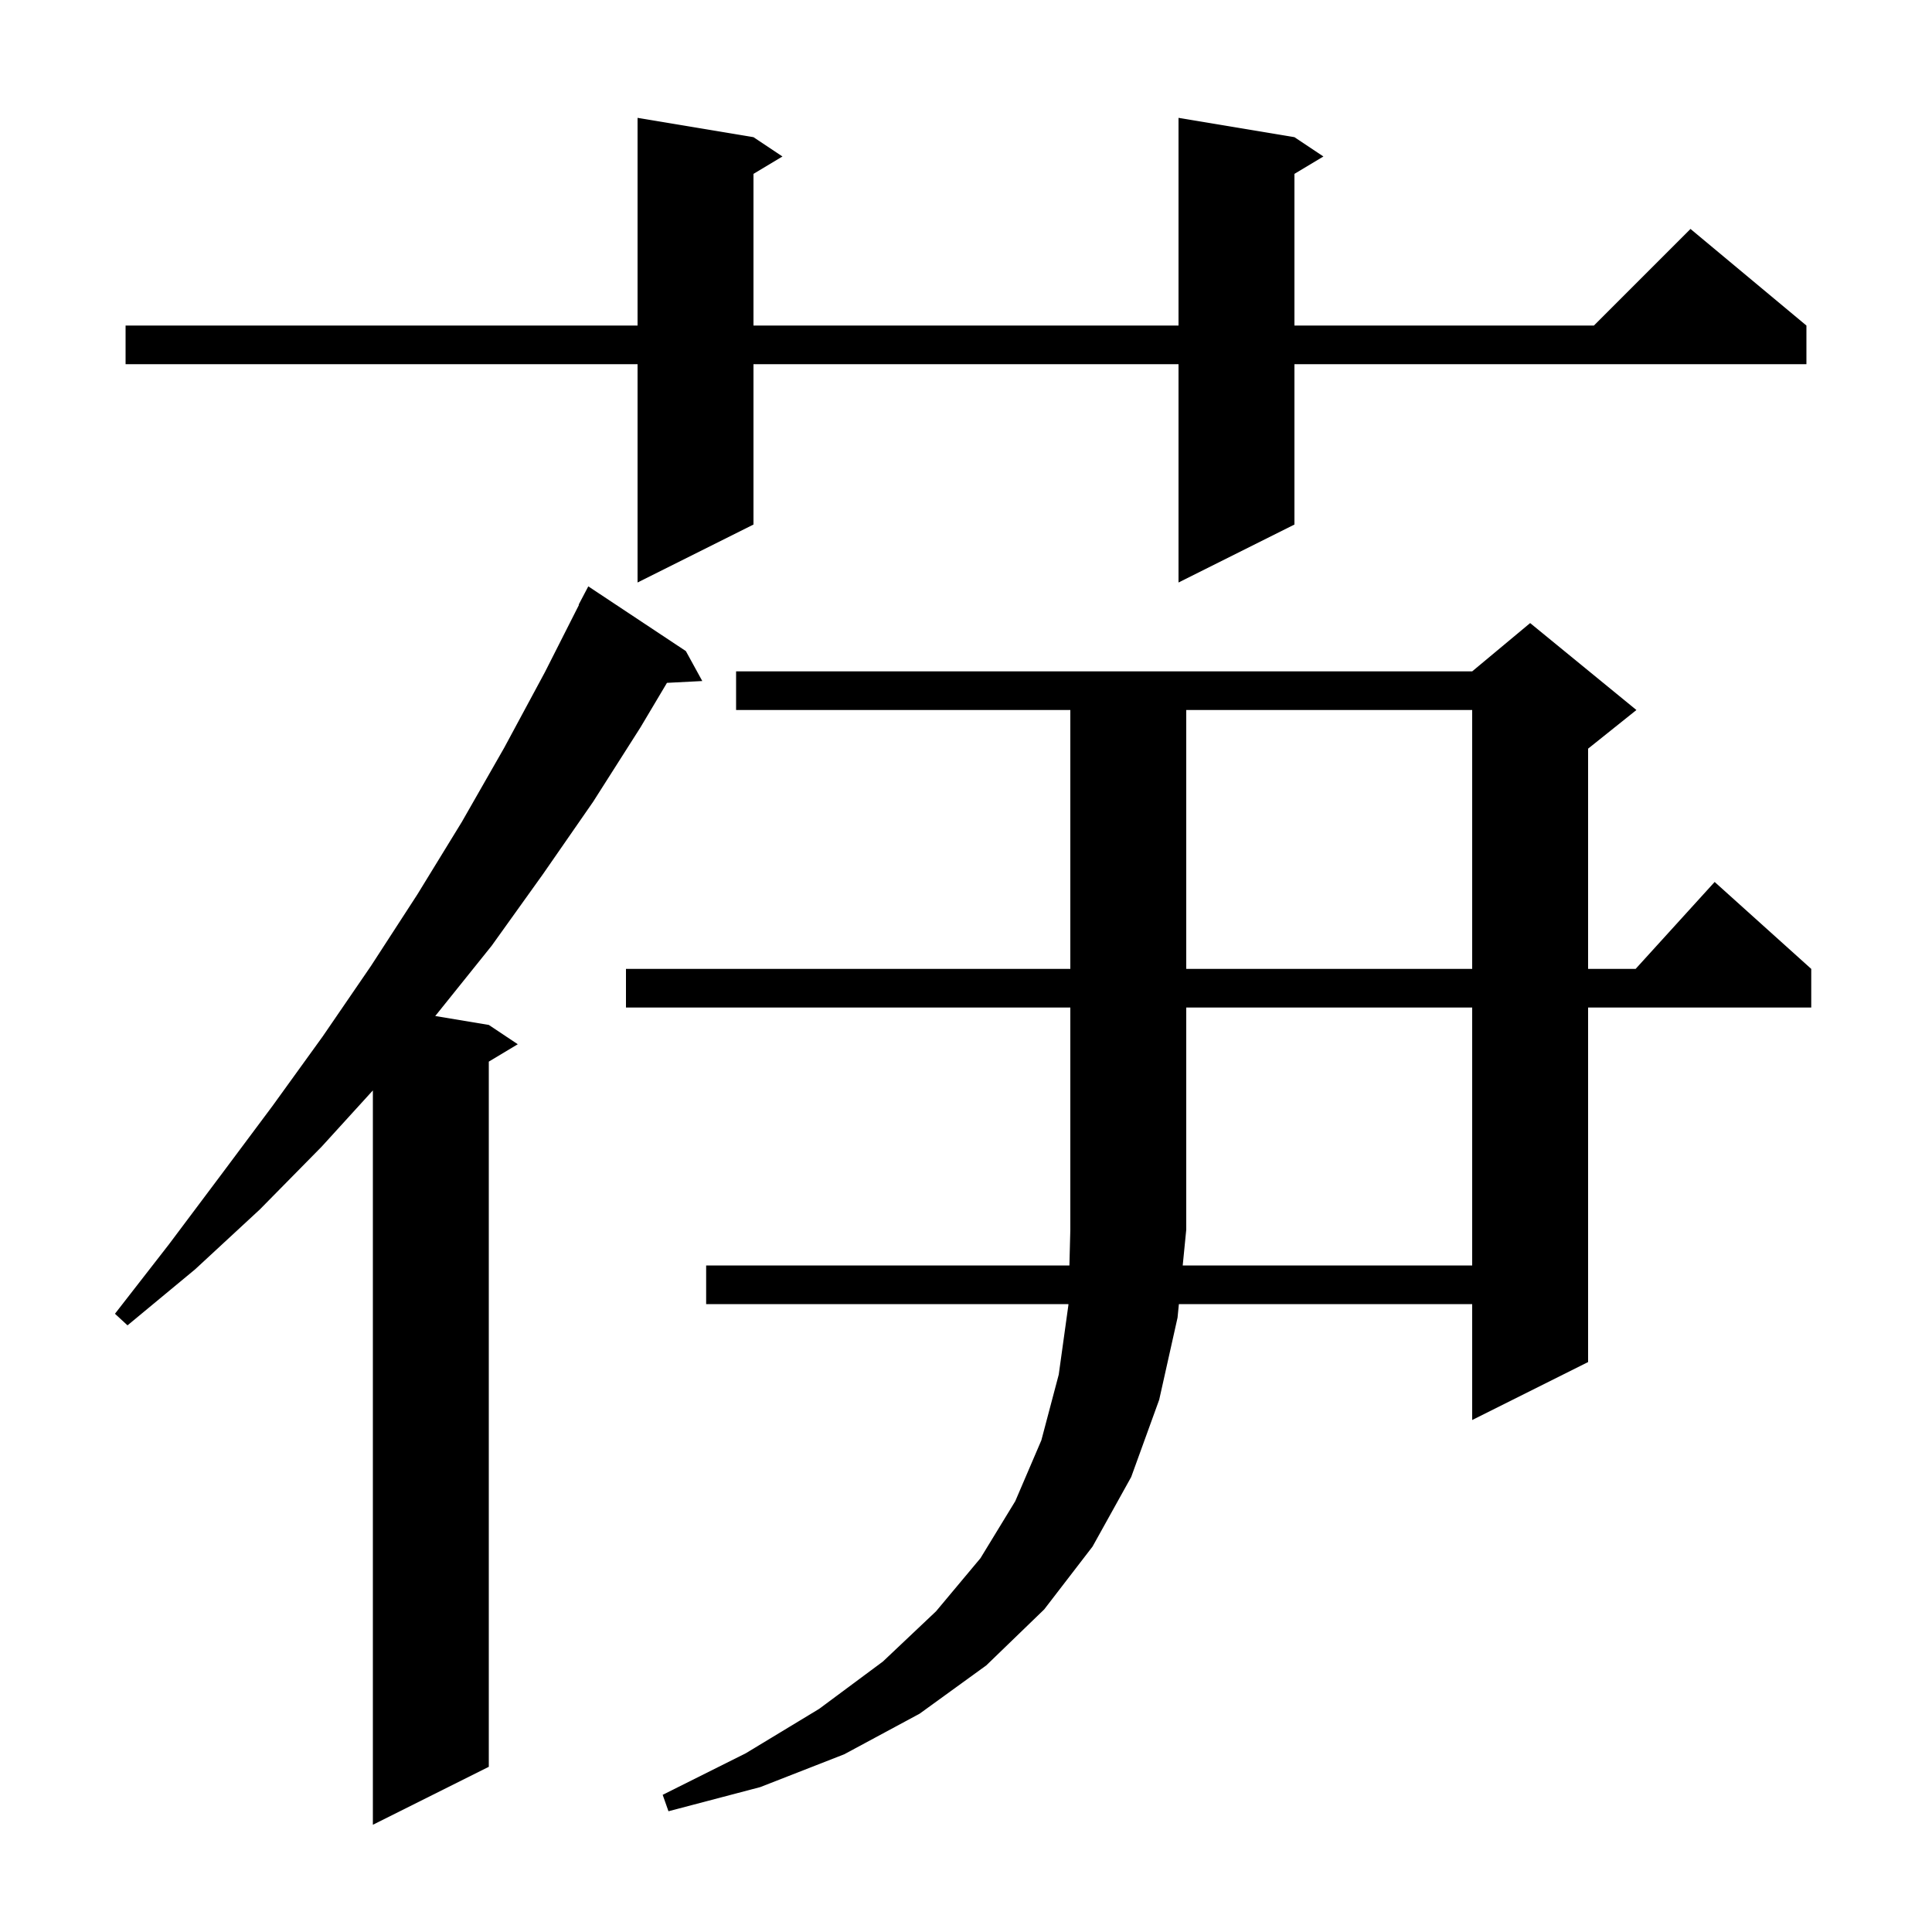 <svg xmlns="http://www.w3.org/2000/svg" xmlns:xlink="http://www.w3.org/1999/xlink" version="1.1" baseProfile="full" viewBox="0 0 200 200" width="200" height="200"><g fill="currentColor"><path d="M 71.0 67.4 L 72.7 70.5 L 69.043 70.689 L 66.3 75.3 L 61.4 83.0 L 56.2 90.5 L 50.9 97.9 L 45.2 105.0 L 45.054 105.176 L 50.6 106.1 L 53.6 108.1 L 50.6 109.9 L 50.6 182.9 L 38.6 188.9 L 38.6 112.879 L 33.3 118.7 L 26.9 125.2 L 20.2 131.4 L 13.2 137.2 L 11.9 136.0 L 17.5 128.8 L 22.9 121.6 L 28.2 114.5 L 33.4 107.3 L 38.4 100.0 L 43.2 92.6 L 47.8 85.1 L 52.2 77.4 L 56.4 69.6 L 59.936 62.616 L 59.9 62.6 L 60.9 60.7 Z M 152.4 131.0 L 152.4 104.3 L 122.8 104.3 L 122.8 127.3 L 122.434 131.0 Z M 122.8 73.5 L 122.8 100.3 L 152.4 100.3 L 152.4 73.5 Z M 134.0 14.2 L 137.0 16.2 L 134.0 18.0 L 134.0 33.7 L 165.0 33.7 L 175.0 23.7 L 187.0 33.7 L 187.0 37.7 L 134.0 37.7 L 134.0 54.3 L 122.0 60.3 L 122.0 37.7 L 78.0 37.7 L 78.0 54.3 L 66.0 60.3 L 66.0 37.7 L 13.0 37.7 L 13.0 33.7 L 66.0 33.7 L 66.0 12.2 L 78.0 14.2 L 81.0 16.2 L 78.0 18.0 L 78.0 33.7 L 122.0 33.7 L 122.0 12.2 Z M 64.8 104.3 L 64.8 100.3 L 110.8 100.3 L 110.8 73.5 L 76.2 73.5 L 76.2 69.5 L 152.4 69.5 L 158.4 64.5 L 169.4 73.5 L 164.4 77.5 L 164.4 100.3 L 169.318 100.3 L 177.5 91.3 L 187.5 100.3 L 187.5 104.3 L 164.4 104.3 L 164.4 141.0 L 152.4 147.0 L 152.4 135.0 L 122.038 135.0 L 121.9 136.4 L 120.0 144.9 L 117.1 152.9 L 113.1 160.1 L 108.1 166.6 L 102.1 172.4 L 95.2 177.4 L 87.4 181.6 L 78.7 185.0 L 69.2 187.5 L 68.6 185.8 L 77.2 181.5 L 84.8 176.9 L 91.4 172.0 L 96.9 166.8 L 101.5 161.3 L 105.1 155.4 L 107.8 149.1 L 109.6 142.3 L 110.6 135.1 L 110.603 135.0 L 73.1 135.0 L 73.1 131.0 L 110.705 131.0 L 110.8 127.3 L 110.8 104.3 Z "/></g></svg>